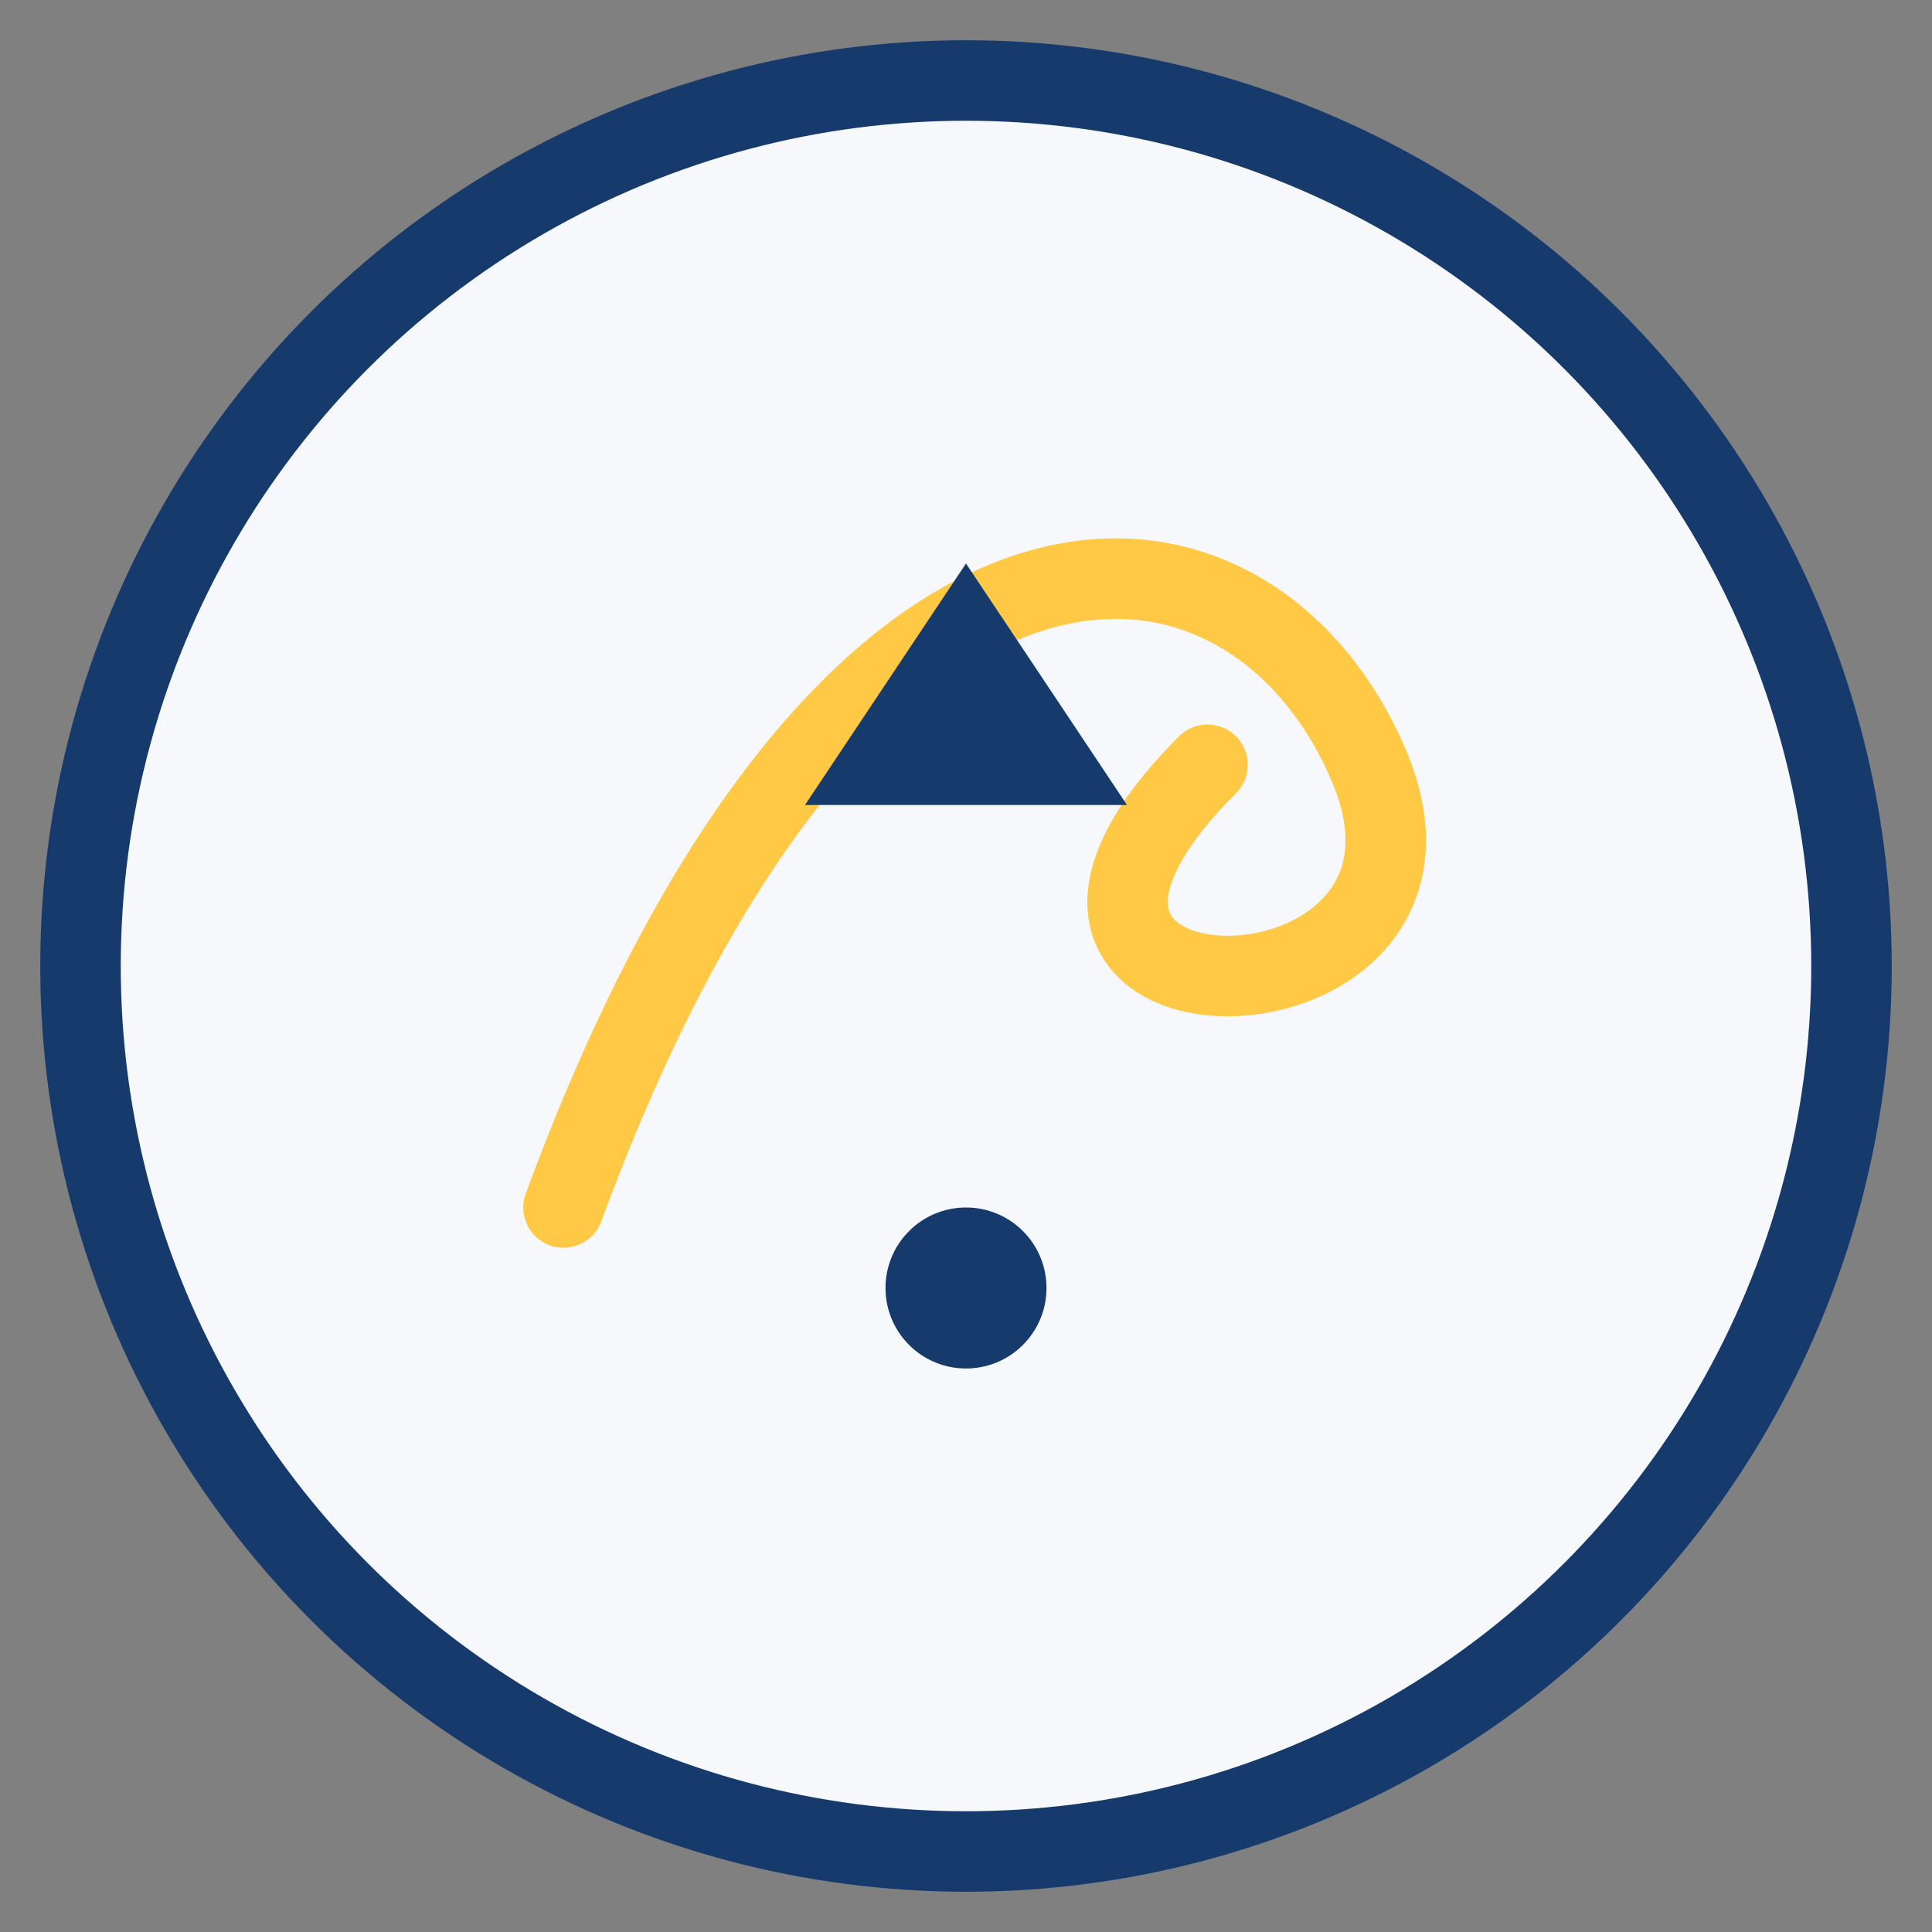 <?xml version="1.0" encoding="UTF-8"?>
<svg xmlns="http://www.w3.org/2000/svg" width="48" height="48" viewBox="0 0 48 48"><rect x="0" y="0" width="48" height="48" fill="#808080" stroke="none"/><circle cx="24" cy="24" r="22" fill="#f6f8fb" stroke="#153a6b" stroke-width="2"/><path d="M14 30c7-19 17-18 20-11s-11 7-4 0" fill="none" stroke="#ffc845" stroke-width="2" stroke-linecap="round"/><path d="M24 14l4 6h-8z" fill="#153a6b"/><circle cx="24" cy="32" r="2" fill="#153a6b"/></svg>